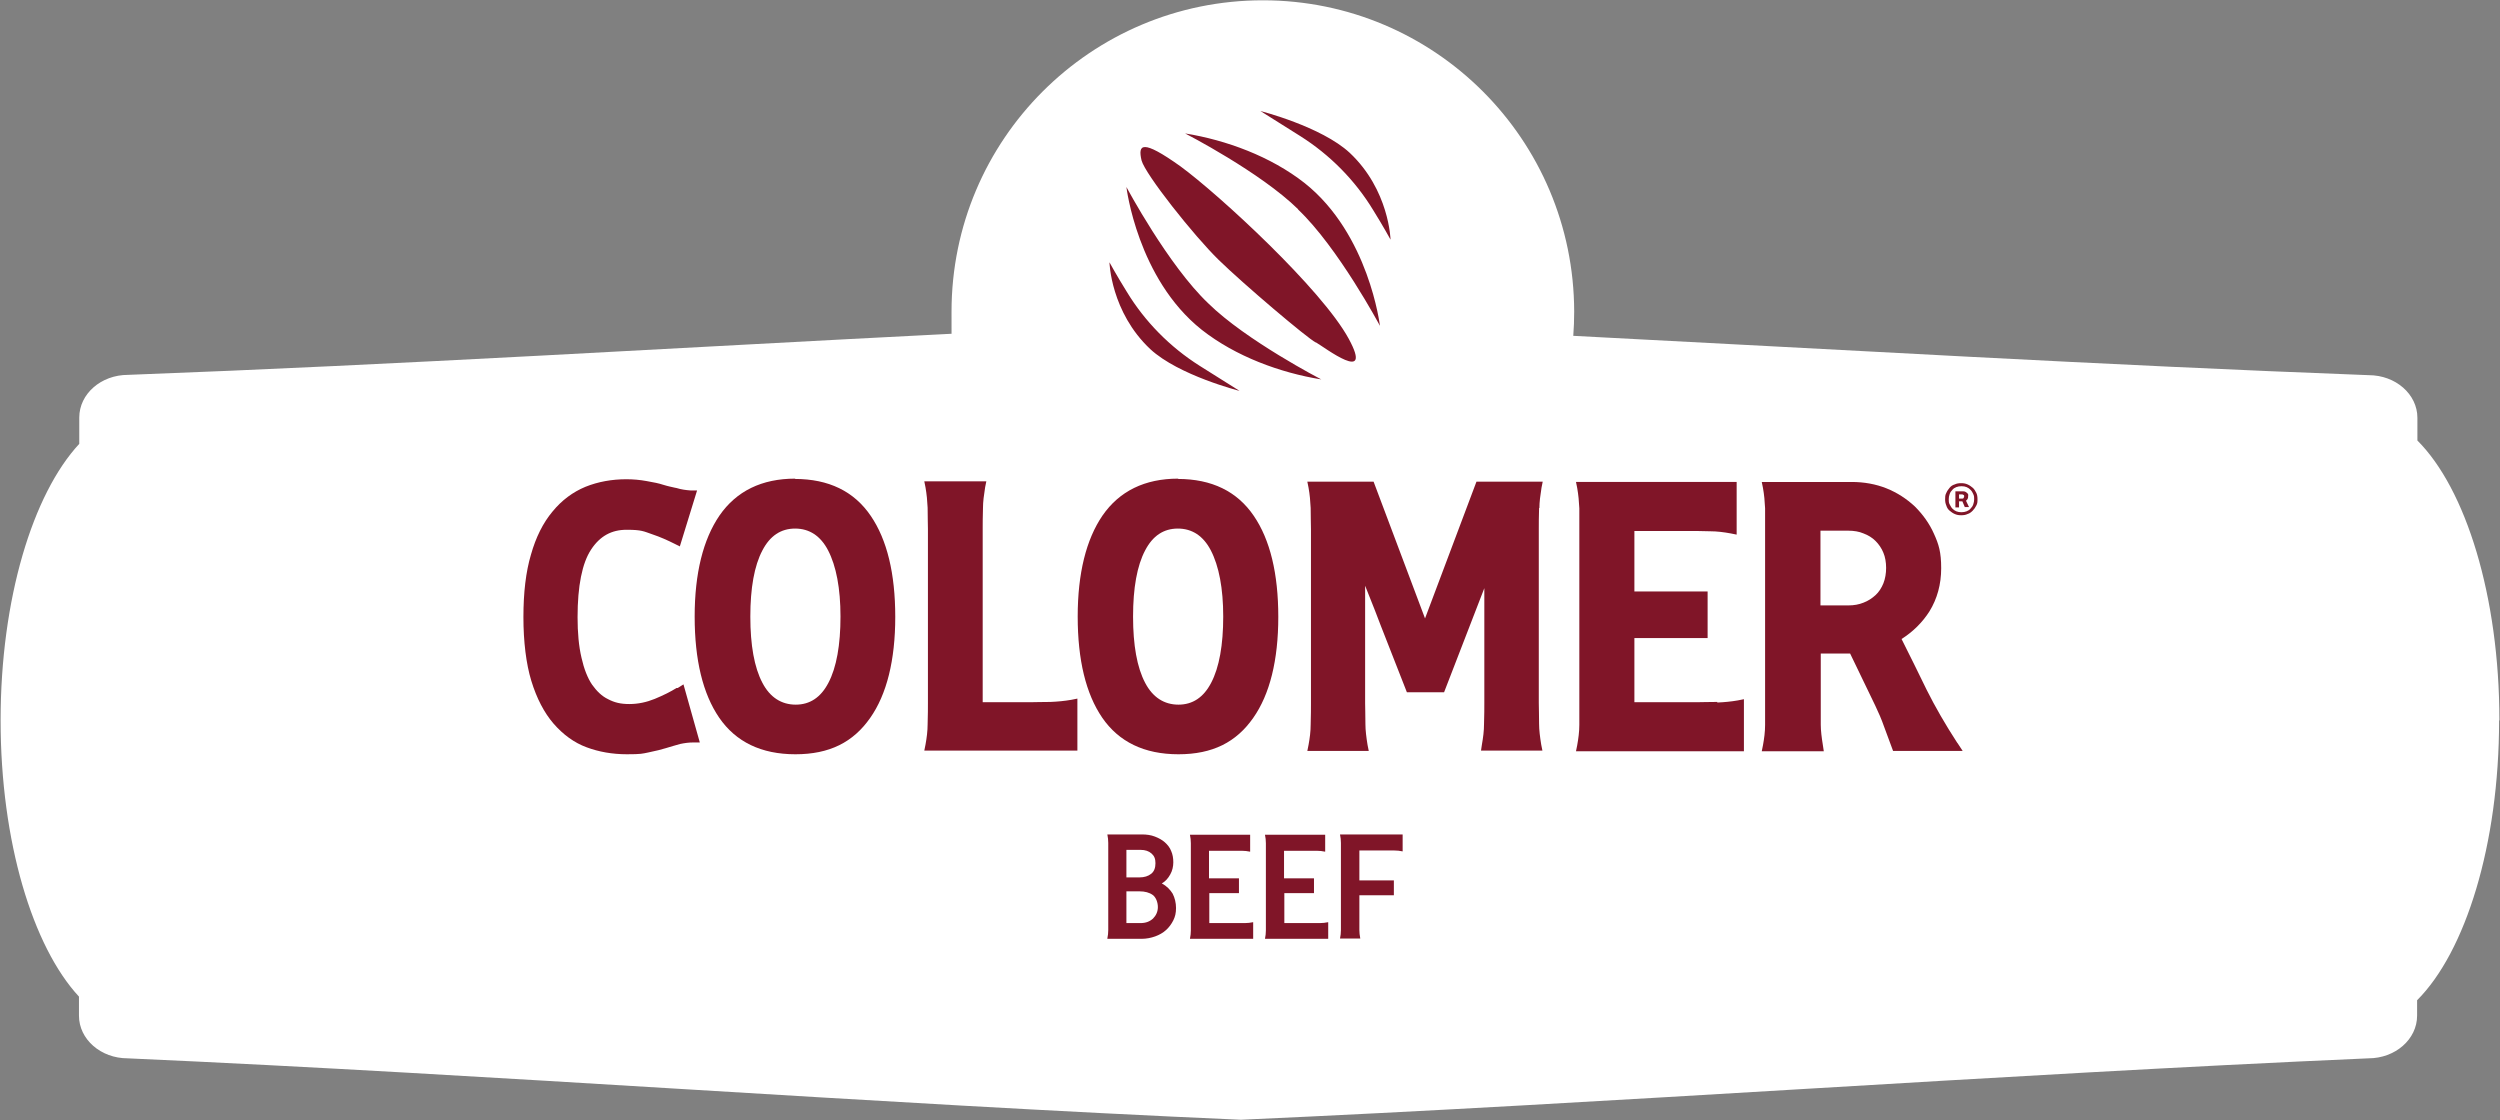 <svg xmlns="http://www.w3.org/2000/svg" id="Capa_1" data-name="Capa 1" viewBox="0 0 826.3 370.3"><rect x="0" y="0" width="826.3" height="370.3" fill="#808080" stroke="none"/><defs><style>      .cls-1 {        fill: #801528;      }      .cls-1, .cls-2 {        stroke-width: 0px;      }      .cls-2 {        fill: #fff;      }    </style></defs><g id="Capa_1-2" data-name="Capa 1-2"><g><path class="cls-2" d="M826.1,238.1c0-41.1-11.1-76.5-27.1-92.5v-7.5c0-7.8-7.2-14.1-16.1-14.1-87.6-3.3-175.3-8.5-262.9-13,.2-2.6.3-5.3.3-8C520.2,46.1,474.2.1,417.4.1s-102.9,46-102.9,102.9.1,4.9.3,7.3c-90.8,4.6-181.7,10.2-272.5,13.6-8.9,0-16.1,6.3-16.1,14.1v8.7C10.8,163.3.2,198,.2,238.1s10.6,74.8,25.9,91.3v6.3c0,7.8,7.2,14.1,16.1,14.1,123.4,5.5,244.5,14.9,367.9,20.3,123.5-5.5,249.3-14.9,372.7-20.3,8.9,0,16.1-6.3,16.1-14.1v-5.1c16-16,27.1-51.4,27.1-92.5h0Z"></path><g><path class="cls-1" d="M366,310.2c.2-.9.3-1.9.3-2.8v-28.8c0-.9-.1-1.9-.3-2.8h11.4c1.6,0,3,.2,4.3.7s2.4,1.1,3.3,1.9,1.7,1.8,2.1,2.9c.5,1.1.7,2.4.7,3.7s-.3,2.8-1,4c-.7,1.3-1.6,2.3-2.8,3,1.7.9,2.8,2.1,3.6,3.4.7,1.4,1.1,3,1.1,4.7s-.3,2.9-.9,4.1-1.4,2.3-2.4,3.2c-1,.9-2.2,1.6-3.6,2.1s-2.9.8-4.5.8h-11.3ZM372.3,280.9v9.1h4.3c1.6,0,2.9-.4,3.9-1.2s1.4-2,1.4-3.5-.4-2.4-1.3-3.2-2.1-1.2-3.6-1.2h-4.8.1ZM372.3,294.6v10.5h4.6c1.8,0,3.1-.5,4.2-1.5,1-1,1.6-2.3,1.6-3.8s-.6-3.2-1.7-4-2.6-1.2-4.4-1.2h-4.3Z"></path><path class="cls-1" d="M399.7,290.3h9.8v4.9h-9.8v9.9h11.7c.9,0,1.9-.1,2.8-.3v5.5h-20.9c.2-.9.3-1.9.3-2.8v-28.8c0-.9-.1-1.9-.3-2.8h19.9v5.6c-.9-.2-1.9-.3-2.8-.3h-10.8v9.4h0v-.3Z"></path><path class="cls-1" d="M424.5,290.3h9.8v4.9h-9.8v9.9h11.7c.9,0,1.9-.1,2.8-.3v5.5h-20.9c.2-.9.3-1.9.3-2.8v-28.8c0-.9-.1-1.9-.3-2.8h19.9v5.6c-.9-.2-1.9-.3-2.8-.3h-10.8v9.4h0v-.3Z"></path><path class="cls-1" d="M449.3,304.6v2.8c0,.8.1,1.8.3,2.8h-6.7c.2-.9.3-1.9.3-2.8v-28.8c0-.9-.1-1.9-.3-2.8h20.7v5.6c-.9-.2-1.9-.3-2.8-.3h-11.5v9.9h11.4v4.9h-11.4v8.9h0v-.2Z"></path></g><g><g><path class="cls-1" d="M642.9,165c0-.7,0-1.4.4-2.1.3-.7.7-1.2,1.1-1.7s1-.9,1.7-1.1c.6-.3,1.3-.4,2.1-.4s1.4.1,2.1.4c.7.3,1.2.7,1.7,1.1s.9,1.1,1.2,1.7c.3.6.4,1.3.4,2.1s0,1.4-.4,2.1c-.3.6-.7,1.2-1.2,1.7s-1,.9-1.7,1.1c-.6.3-1.3.4-2.1.4s-1.4-.1-2.1-.4-1.2-.7-1.7-1.1-.9-1-1.1-1.7c-.3-.7-.4-1.3-.4-2.1ZM644.1,165c0,.6,0,1.2.3,1.7s.5,1,.9,1.4.8.7,1.3.9,1,.3,1.7.3,1.1-.1,1.7-.3c.5-.2,1-.5,1.3-.9.4-.4.7-.8.9-1.4s.3-1.1.3-1.7,0-1.1-.3-1.7c-.2-.5-.5-1-.9-1.4s-.8-.7-1.3-.9-1-.3-1.7-.3-1.1.1-1.7.3c-.5.2-1,.5-1.3.9-.4.4-.7.8-.9,1.4s-.3,1.1-.3,1.7ZM647.5,165.8v1.9h-1.2v-5.3h2.5c.2,0,.5,0,.7.1s.4.2.6.4c.2.1.3.3.4.5s0,.4,0,.7,0,.6-.2.8c0,.2-.3.4-.5.6l1,2.1h-1.4l-.8-1.9h-1.2ZM647.5,164.8h1c.2,0,.4,0,.5-.2,0-.1.2-.3.2-.5s0-.4-.2-.5-.3-.2-.5-.2h-1v1.4Z"></path><g><path class="cls-1" d="M223.6,227.4c-1.9,1.2-4.3,2.4-7.2,3.6-2.7,1.1-5.5,1.7-8.4,1.7s-4.9-.5-7-1.6c-2.1-1-3.8-2.7-5.3-4.8-1.5-2.2-2.7-5.3-3.5-8.9-.9-3.8-1.3-8.3-1.3-13.4,0-10.3,1.5-17.9,4.5-22.4,2.9-4.4,6.7-6.5,11.7-6.5s5.6.5,8.5,1.5c2.7.9,5.1,2,7.3,3.1l1.8.9,5.7-18.5h-2.2c-1.4-.1-3-.3-4.6-.8-.3,0-.8-.2-1.4-.3-.6-.1-1.2-.3-1.7-.4-.5-.1-.9-.3-1.4-.4-1.2-.4-3-.8-5.4-1.2-2.2-.4-4.4-.6-6.7-.6-4.7,0-9.3.8-13.5,2.5-4.1,1.7-7.8,4.4-10.9,8.2-3.1,3.7-5.5,8.5-7.1,14.2-1.7,5.7-2.5,12.6-2.5,20.7s.9,15.4,2.6,21c1.8,5.9,4.3,10.6,7.3,14.1,3.2,3.7,6.9,6.4,11,7.9,4,1.5,8.5,2.3,13.3,2.3s5.1-.2,7.1-.6c2.5-.5,4.4-1,5.7-1.4,1.7-.5,3.3-1,4.8-1.4,1.4-.3,2.8-.5,4.3-.5h2.2l-5.4-19.2-1.9,1.2h-.4Z"></path><path class="cls-1" d="M262.8,158.2c-11,0-19.4,4.1-25,12.2-5.4,7.9-8.2,19.1-8.2,33.4s2.7,25.5,8.1,33.4c5.5,8,13.9,12.1,25.2,12.1s19.1-4,24.7-12c5.5-7.8,8.3-19.1,8.3-33.4s-2.7-25.5-8.1-33.4c-5.5-8.1-13.9-12.2-25.1-12.2h.1ZM248,203.8c0-9.4,1.3-16.8,4-21.9,2.5-4.8,6.1-7.2,10.8-7.2s8.4,2.4,10.9,7.2c2.7,5.2,4.1,12.6,4.1,21.9s-1.3,16.8-4,21.9c-2.5,4.8-6.1,7.2-10.8,7.2s-8.5-2.4-11-7.2c-2.7-5.1-4-12.5-4-21.9Z"></path><path class="cls-1" d="M347.4,232c-3.1,0-5.4.1-7,.1h-15.6v-57.3c0-1.5,0-3.9.1-7,0-1.9.3-4.2.7-6.7l.4-2h-20.5l.4,2c.4,2.3.6,4.5.7,6.7,0,3.1.1,5.4.1,7v57.6c0,1.5,0,3.9-.1,7,0,2.2-.3,4.5-.7,6.7l-.4,2h50.6v-17.2l-2,.4c-2.3.4-4.5.6-6.8.7h0Z"></path><path class="cls-1" d="M389.4,158.2c-11,0-19.4,4.1-25,12.2-5.4,7.9-8.2,19.1-8.2,33.4s2.7,25.5,8.1,33.4c5.5,8,13.9,12.1,25.2,12.1s19.1-4,24.7-12c5.5-7.8,8.3-19.1,8.3-33.4s-2.7-25.5-8.1-33.4c-5.5-8.1-13.9-12.2-25.1-12.2h.1ZM374.5,203.8c0-9.4,1.3-16.8,4-21.9,2.5-4.8,6.1-7.2,10.8-7.2s8.4,2.4,10.9,7.2c2.7,5.2,4.1,12.6,4.1,21.9s-1.3,16.8-4,21.9c-2.5,4.8-6.1,7.2-10.8,7.2s-8.5-2.4-11-7.2c-2.7-5.1-4-12.5-4-21.9Z"></path><path class="cls-1" d="M508.8,167.9c0-1.9.3-4.2.7-6.7l.4-2h-21.9l-17,45.2-17-45.2h-21.9l.4,2c.4,2.2.6,4.5.7,6.7,0,3.1.1,5.4.1,7v57.6c0,1.5,0,3.9-.1,7,0,2.3-.3,4.5-.7,6.7l-.4,2h20.3l-.4-2c-.4-2.5-.7-4.8-.7-6.8,0-3.1-.1-5.4-.1-7v-38.8c.2.5.4,1,.6,1.5,2,5,3.5,8.8,4.5,11.5,3.7,9.4,8.7,22.2,8.7,22.2h12.3l13.3-34.4v38c0,1.5,0,3.9-.1,6.9,0,2.3-.3,4.5-.7,6.8l-.3,2h20.3l-.4-2c-.4-2.5-.7-4.8-.7-6.8,0-3.1-.1-5.4-.1-7v-57.6c0-1.5,0-3.9.1-7h0v.2Z"></path><path class="cls-1" d="M567.7,232c-3.1,0-5.4.1-7,.1h-20.5v-21.2h24.2v-15.4h-24.2v-20h18.1c1.5,0,3.9,0,7,.1,2.2,0,4.5.3,6.7.7l2,.4v-17.4h-53.1l.4,2c.4,2.3.6,4.5.7,6.7,0,3.1,0,5.4,0,7v57.6c0,1.5,0,3.9,0,7,0,2.2-.3,4.5-.7,6.7l-.4,2h55.5v-17.2l-2,.4c-2.3.4-4.5.6-6.8.7h0v-.2Z"></path><path class="cls-1" d="M646.9,245.5c-3.9-6-7.3-11.9-10.1-17.5-2.7-5.6-5.5-11.2-8.3-16.8,3.8-2.4,6.9-5.5,9.2-9.1,2.6-4.2,3.9-9,3.9-14.3s-.8-7.9-2.4-11.4c-1.5-3.4-3.7-6.4-6.3-9-2.8-2.6-5.9-4.6-9.4-6s-7.4-2.1-11.5-2.1h-29.7l.4,2c.4,2.2.6,4.5.7,6.7,0,3.1,0,5.4,0,7v57.6c0,1.5,0,3.9,0,7,0,2.3-.3,4.5-.7,6.7l-.4,2h20.5l-.3-2c-.4-2.5-.7-4.8-.7-6.8,0-3.1,0-5.4,0-7v-16.5h9.7l8.3,17.2c1.1,2.3,2.1,4.6,2.9,6.9l3,8.1h23l-1.7-2.6h0ZM601.7,175.4h9.2c1.9,0,3.6.3,5,.9,1.6.6,2.9,1.4,4,2.5s2,2.4,2.6,3.9c.6,1.4.9,3.2.9,5s-.3,3.6-.9,5.1c-.6,1.5-1.5,2.9-2.6,3.9s-2.4,1.9-4,2.5c-1.5.6-3.1.9-5,.9h-9.2v-24.7h0Z"></path></g></g><path class="cls-1" d="M416.6,36.7s20.1,5.1,29.5,13.8c13.1,12.3,13.5,28.7,13.5,28.7,0,0-2.4-4.4-5.7-9.7-6-9.9-14.3-18.3-24.1-24.5l-13.2-8.3h0ZM409.7,129.2s-20.1-5.1-29.5-13.8c-13.1-12.3-13.5-28.7-13.5-28.7,0,0,2.4,4.4,5.7,9.7,6,9.9,14.3,18.3,24.1,24.5l13.2,8.3h0ZM429.1,69.2c-12.5-12.3-37.4-25.1-37.4-25.1,13.6,2.2,28.3,7.6,39.5,16.4,21.3,16.9,24.9,47.2,24.9,47.2,0,0-13.8-25.9-27.1-38.5M434.9,113.2c-2.8-1.4-23.9-19.3-32.1-27.3s-24.3-28.3-25.5-32.9c-1.2-5.2,0-7.2,12.9,2,12.8,9.4,46.7,40.6,55.6,57,8.3,15.3-8,2.8-10.8,1.2M397.2,109c-21.3-16.9-24.9-47.2-24.9-47.2,0,0,13.8,25.9,27.1,38.5,12.4,12.2,37.3,25.1,37.3,25.1-13.6-2.2-28.3-7.6-39.5-16.4"></path></g></g></g></svg>